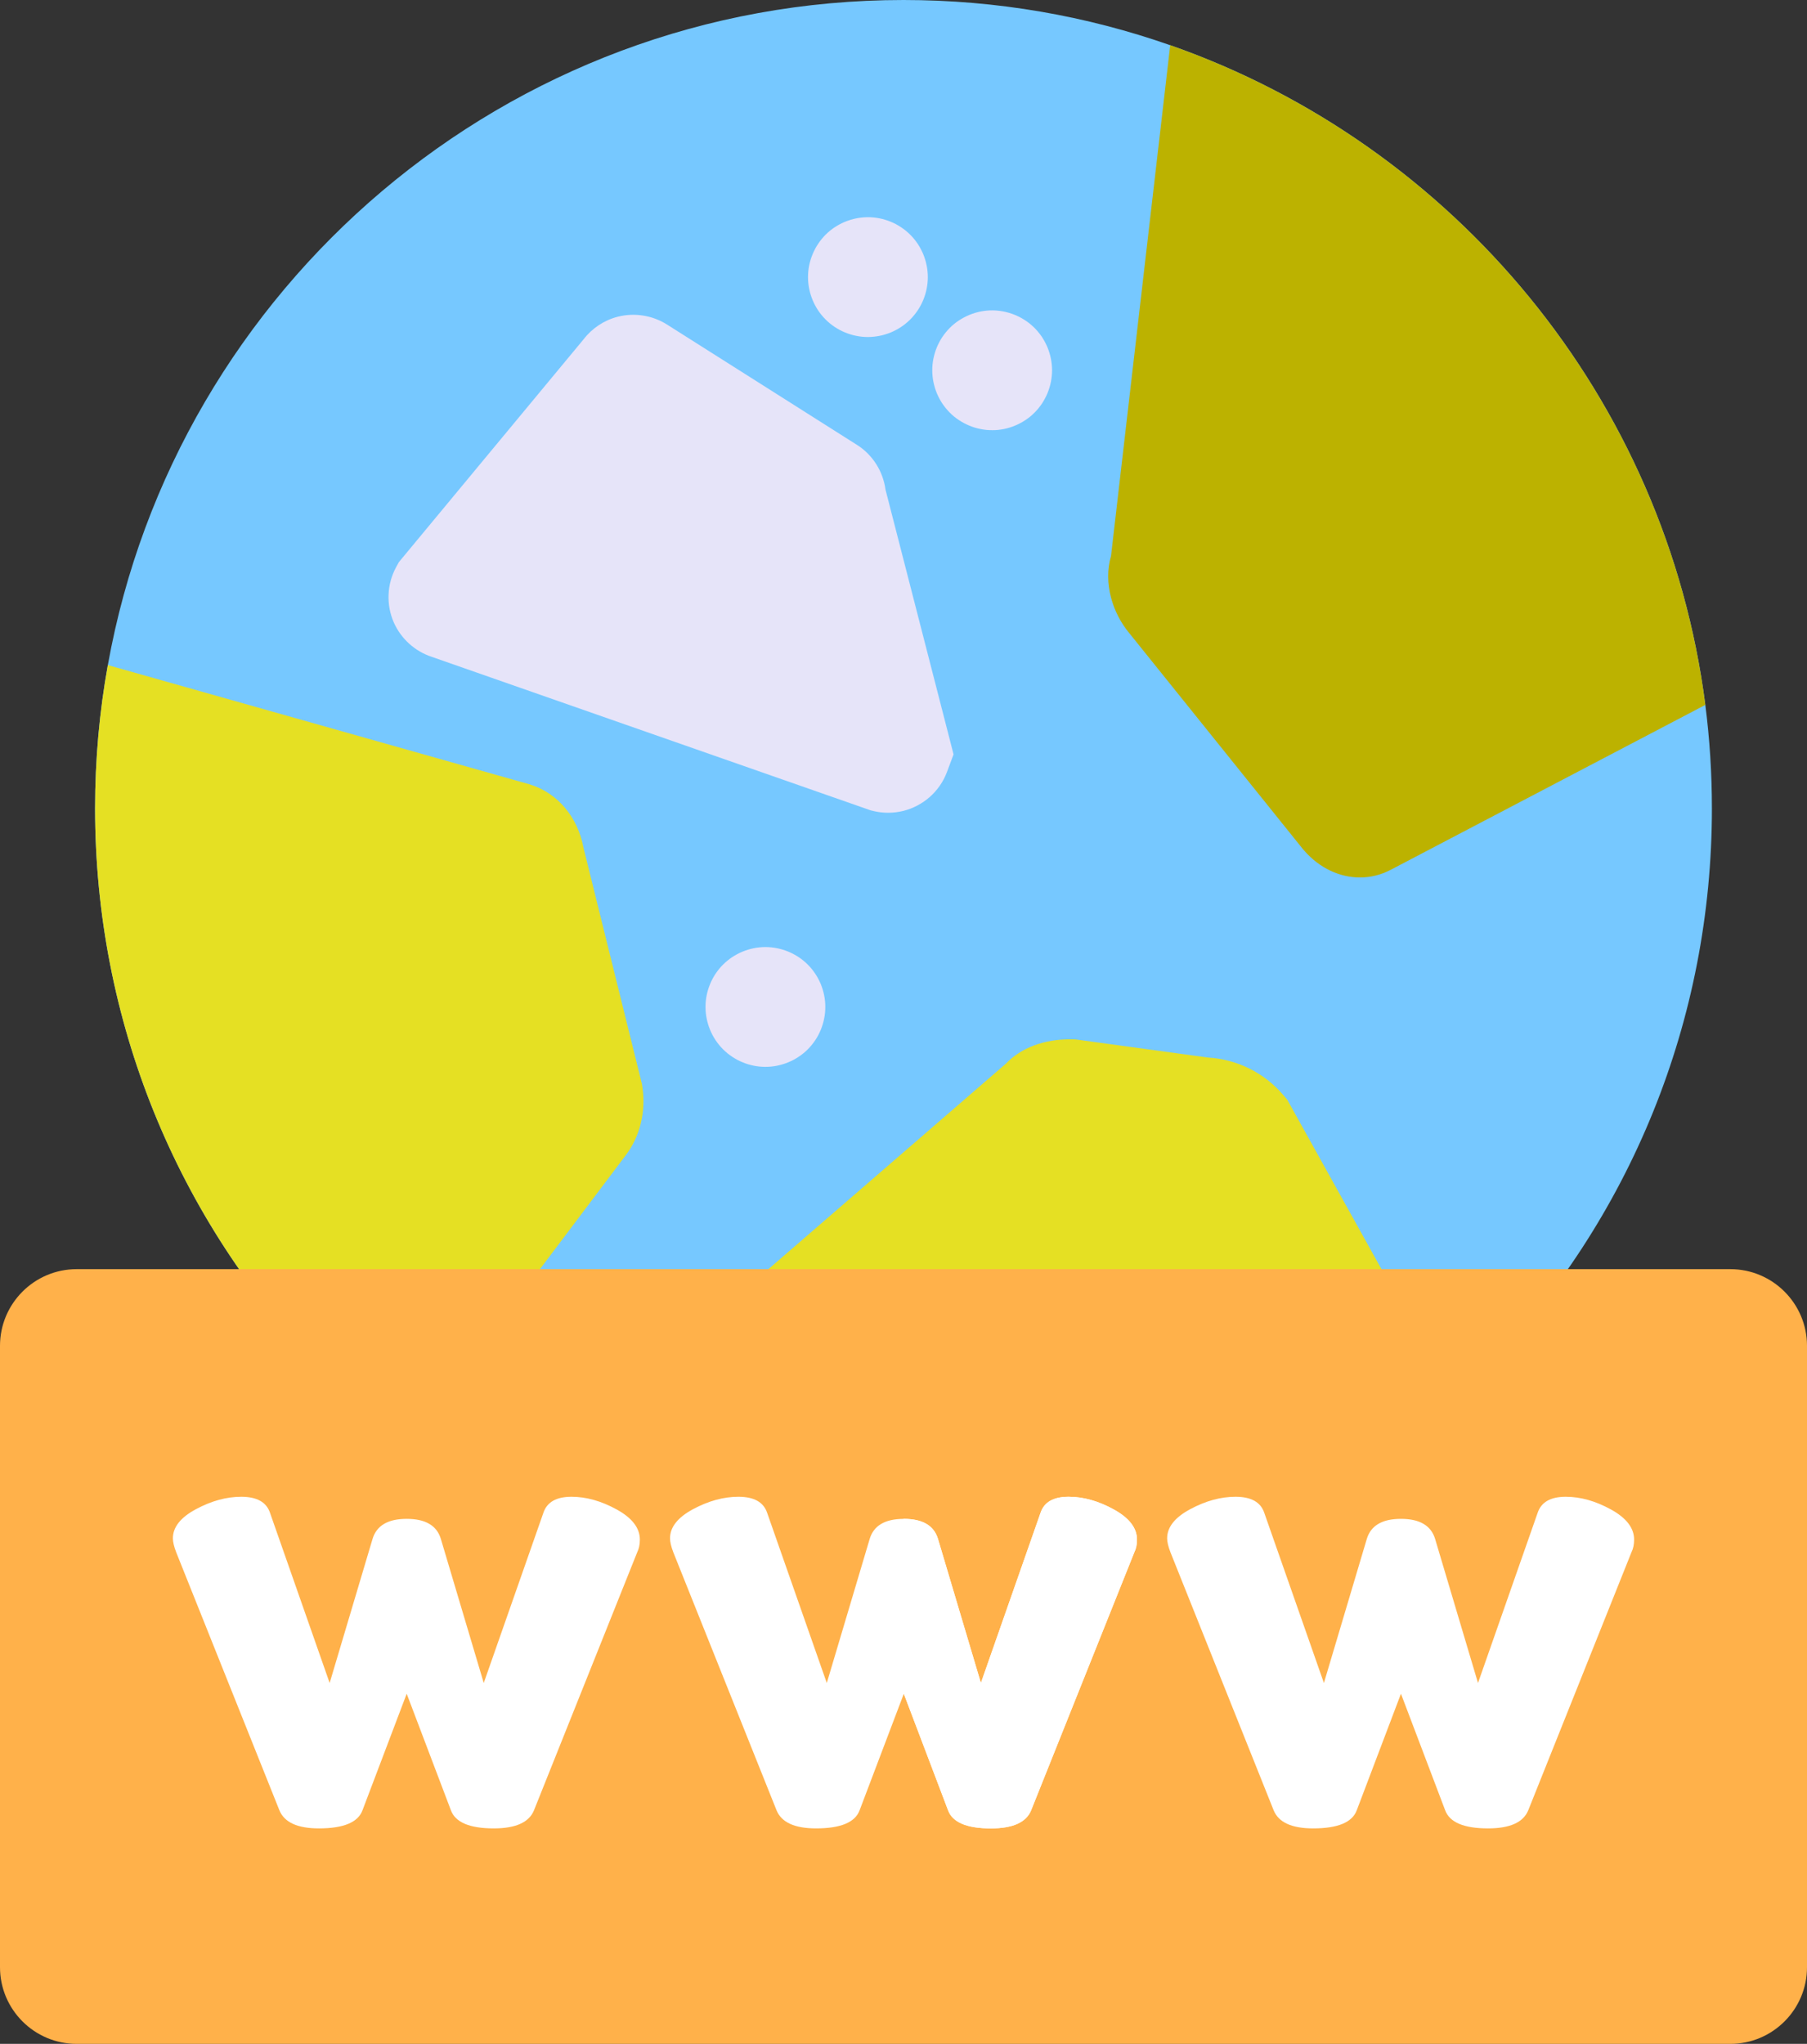 <?xml version="1.0" encoding="UTF-8"?><svg id="Capa_1" xmlns="http://www.w3.org/2000/svg" width="226.322" height="256" viewBox="0 0 226.322 256"><rect x="0" y="0" width="226.322" height="256" fill="#333333" stroke="none"/><g id="SVGRepo_iconCarrier"><g id="fundamentals_the-browser_http"><g id="www"><path id="Shape" d="M214.412,101.252c0,26.436-10.129,51.451-28.521,70.438H40.426c-18.387-18.986-28.516-44.002-28.516-70.438,0-6.123,.545-12.121,1.596-17.947C21.994,36.004,63.451,0,113.162,0c11.699,0,22.939,1.996,33.402,5.662,35.541,12.455,62.092,44.209,67.023,82.629,.545,4.246,.824,8.568,.824,12.961Z" fill="#76c8ff"/><path id="Shape-2" d="M80.457,136.15l-.049-.35-7.334-29.646c-.709-3.797-3.211-6.789-6.598-7.863l-.115-.041-52.855-14.945c-1.051,5.826-1.596,11.824-1.596,17.947,0,26.436,10.129,51.451,28.516,70.438h17.613l20.344-27.006c1.779-2.34,2.535-5.451,2.074-8.533Z" fill="#e5e023"/><path id="Shape-3" d="M213.588,88.291l-39.377,20.639c-1.234,.654-2.555,.975-3.877,.975-2.535,0-5.076-1.17-6.996-3.375l-.195-.231-21.689-26.98c-2.102-2.508-3.297-6.279-2.301-9.69l7.412-63.967c35.541,12.455,62.092,44.209,67.023,82.629Z" fill="#bcb200"/><path id="Shape-4" d="M180.1,171.69H81.529l31.633-27.365,12.815-11.09c1.92-2.016,4.838-3.106,8.273-3.057l.445,.01,16.592,2.272c3.666,.215,7.094,1.922,9.469,4.732l.475,.56,18.869,33.938Z" fill="#e5e023"/><path id="Shape-5" d="M95.869,133.625c-.244,0-.494-.01-.74-.035-.244-.025-.484-.06-.725-.109-.24-.051-.48-.111-.717-.182-.234-.068-.465-.154-.69-.25-.225-.09-.449-.195-.666-.309-.215-.115-.424-.246-.629-.381-.205-.135-.406-.281-.592-.435-.189-.156-.375-.324-.549-.494-1.397-1.397-2.197-3.326-2.197-5.309,0-.244,.01-.488,.035-.734,.025-.246,.06-.49,.111-.731,.049-.24,.109-.48,.178-.711,.072-.234,.156-.465,.252-.695,.09-.225,.195-.445,.309-.66,.115-.215,.24-.43,.375-.629,.141-.205,.285-.406,.441-.596,.154-.191,.32-.375,.494-.545,.176-.176,.361-.342,.551-.496,.186-.154,.385-.305,.59-.439,.205-.135,.416-.26,.631-.375,.215-.115,.441-.221,.666-.316,.225-.09,.455-.174,.69-.244,.236-.074,.477-.135,.715-.18,.24-.051,.48-.086,.727-.111,.49-.049,.984-.049,1.475,0,.246,.025,.49,.06,.731,.111,.236,.045,.477,.105,.711,.18,.234,.07,.465,.154,.69,.244,.227,.096,.451,.201,.666,.316,.215,.115,.43,.24,.631,.375,.205,.135,.404,.285,.594,.439,.191,.156,.375,.32,.547,.496,.174,.17,.34,.353,.494,.545,.154,.19,.301,.391,.439,.596,.137,.199,.262,.414,.377,.629,.113,.215,.219,.435,.314,.66,.09,.231,.176,.461,.244,.695,.07,.231,.137,.471,.18,.711,.051,.24,.086,.484,.111,.731,.025,.244,.035,.49,.035,.734,0,.246-.012,.496-.035,.74-.025,.24-.06,.486-.111,.727-.045,.238-.109,.48-.18,.715-.07,.231-.154,.465-.244,.69-.096,.227-.201,.451-.314,.666-.115,.215-.24,.426-.377,.631-.139,.205-.285,.4-.439,.59-.156,.19-.32,.375-.494,.551-.172,.17-.355,.34-.547,.494-.19,.156-.389,.301-.594,.435-.201,.135-.416,.266-.631,.381-.215,.115-.439,.221-.666,.31-.225,.094-.455,.18-.69,.25s-.475,.129-.711,.18c-.24,.049-.484,.084-.731,.109-.244,.025-.494,.035-.734,.035Z" fill="#e6e4f9"/><path id="Shape-6" d="M124.266,53.881c-.244,0-.494-.01-.74-.033-.24-.025-.484-.066-.725-.111-.24-.051-.48-.109-.715-.18-.231-.074-.467-.154-.691-.25-.225-.096-.449-.199-.664-.315-.217-.115-.426-.24-.631-.375-.205-.137-.406-.281-.596-.435-.19-.156-.375-.326-.545-.5-.176-.17-.34-.355-.494-.545-.156-.191-.301-.391-.441-.592-.135-.205-.26-.414-.375-.635-.115-.215-.221-.435-.314-.66-.092-.225-.176-.461-.246-.695-.07-.231-.129-.471-.18-.711-.049-.24-.084-.484-.109-.731-.025-.244-.035-.49-.035-.734,0-.246,.01-.496,.035-.74,.025-.24,.06-.486,.109-.727,.051-.238,.109-.478,.18-.715,.07-.231,.156-.465,.246-.69,.094-.225,.199-.451,.314-.666,.115-.215,.24-.426,.375-.631,.141-.205,.285-.4,.441-.59,.154-.19,.32-.375,.494-.551,.17-.17,.355-.34,.545-.494,.191-.154,.391-.301,.596-.435s.414-.26,.631-.375c.215-.115,.44-.221,.664-.316,.225-.094,.455-.174,.691-.25,.234-.068,.475-.129,.715-.18,.24-.045,.484-.084,.725-.109,2.227-.221,4.477,.596,6.043,2.16,.176,.176,.34,.361,.494,.551,.156,.19,.307,.385,.441,.59,.135,.205,.26,.416,.375,.631,.115,.215,.221,.441,.315,.666,.092,.225,.176,.459,.246,.69,.07,.236,.135,.475,.18,.715,.051,.24,.084,.486,.109,.727,.025,.244,.041,.494,.041,.74,0,.244-.016,.49-.041,.734-.025,.246-.059,.49-.109,.731-.045,.24-.109,.48-.18,.711-.07,.234-.156,.469-.246,.695-.094,.225-.199,.445-.315,.66-.115,.219-.24,.43-.375,.635-.135,.201-.285,.4-.441,.592-.154,.19-.318,.375-.494,.545-.17,.174-.355,.344-.545,.5-.191,.154-.391,.301-.596,.435-.199,.135-.414,.26-.629,.375-.217,.113-.441,.219-.666,.315-.225,.096-.455,.176-.691,.25-.234,.07-.475,.131-.709,.18-.24,.045-.486,.086-.731,.111-.246,.025-.49,.033-.736,.033Z" fill="#e6e4f9"/><path id="Shape-7" d="M116.207,34.709c0,1.977-.799,3.906-2.201,5.303-.17,.174-.353,.34-.545,.494-.1,.08-.199,.16-.299,.236-.102,.07-.195,.139-.295,.205-.201,.135-.416,.26-.631,.375-.215,.115-.435,.221-.66,.315-.231,.09-.461,.176-.695,.246-.231,.074-.471,.135-.711,.18-.24,.049-.484,.084-.731,.109-.244,.025-.49,.041-.734,.041-1.977,0-3.912-.801-5.309-2.201-1.395-1.391-2.195-3.326-2.195-5.303,0-.244,.016-.494,.035-.74,.025-.24,.065-.484,.109-.725,.051-.24,.111-.48,.182-.715,.074-.231,.154-.467,.25-.691,.094-.225,.199-.449,.315-.666,.109-.215,.24-.424,.375-.629s.281-.4,.435-.59c.154-.191,.324-.377,.494-.551,1.572-1.57,3.822-2.381,6.043-2.162,.246,.025,.49,.066,.731,.111,.24,.049,.48,.109,.711,.18,.234,.07,.465,.154,.695,.25,.225,.09,.445,.195,.66,.31,.215,.115,.43,.244,.631,.379,.1,.066,.193,.137,.295,.207,.1,.074,.199,.148,.299,.229,.191,.156,.375,.326,.545,.496,.176,.174,.342,.359,.502,.551,.148,.19,.299,.385,.434,.59,.137,.205,.262,.414,.375,.629,.115,.217,.221,.441,.316,.666,.094,.225,.174,.461,.244,.691,.076,.234,.135,.475,.18,.715,.051,.24,.092,.484,.111,.725,.025,.246,.039,.496,.039,.74Z" fill="#e6e4f9"/><path id="Shape-8" d="M119.43,94.488l-.826,2.211c-.93,2.482-3.012,4.242-5.441,4.863-.625,.154-1.272,.238-1.926,.238-.596,0-1.201-.068-1.801-.209l-.381-.09-55.002-19.238c-2.082-.69-3.816-2.25-4.717-4.268-.99-2.221-.887-4.816,.273-6.951l.352-.641,23.129-27.902c1.06-1.381,2.57-2.391,4.271-2.826,2.096-.539,4.342-.185,6.174,.971l23.799,15.076c2.006,1.272,3.272,3.357,3.572,5.602l2.256,8.779,6.268,24.385Z" fill="#e6e4f9"/><path id="Shape-9" d="M226.322,168.568v77.832c0,5.293-4.307,9.6-9.598,9.6H9.6c-5.293,0-9.6-4.307-9.6-9.6v-77.832c0-5.297,4.307-9.604,9.6-9.604H216.725c5.291,0,9.598,4.307,9.598,9.604Z" fill="#ffb14a"/><path id="Shape-10" d="M21.654,192.674c0-1.397,.965-2.613,2.894-3.648,1.93-1.035,3.818-1.553,5.664-1.553,1.957,0,3.16,.67,3.607,2.014l7.469,21.312,5.371-18.041c.504-1.678,1.93-2.518,4.279-2.518s3.777,.84,4.279,2.518l5.371,18.041,7.469-21.312c.447-1.344,1.621-2.014,3.523-2.014,1.846,0,3.734,.531,5.664,1.594,1.93,1.062,2.897,2.322,2.897,3.775,0,.617-.113,1.148-.336,1.596l-12.924,32.307c-.615,1.51-2.295,2.266-5.035,2.266-3.019,0-4.811-.756-5.369-2.266l-5.539-14.601-5.537,14.601c-.56,1.51-2.379,2.266-5.455,2.266-2.684,0-4.336-.756-4.951-2.266l-12.922-32.307c-.281-.727-.42-1.315-.42-1.764Z" fill="#fff"/><path id="Shape-11" d="M139.512,189.068c-1.93-1.066-3.82-1.596-5.666-1.596-1.902,0-3.076,.67-3.522,2.016l-7.469,21.312-5.373-18.041c-.504-1.682-1.93-2.518-4.281-2.518h-.039c-2.322,.012-3.742,.846-4.238,2.518l-5.371,18.041-7.469-21.312c-.449-1.346-1.65-2.016-3.606-2.016-1.846,0-3.736,.519-5.668,1.551-1.926,1.035-2.891,2.256-2.891,3.65,0,.451,.135,1.035,.414,1.762l12.926,32.307c.615,1.512,2.266,2.268,4.953,2.268,3.076,0,4.891-.756,5.451-2.268l5.498-14.496,.039-.103,5.543,14.6c.555,1.512,2.346,2.268,5.367,2.268,2.74,0,4.422-.756,5.037-2.268l12.92-32.307c.225-.445,.336-.977,.336-1.592,0-1.455-.967-2.715-2.893-3.775Z" fill="#fff"/><path id="Shape-12" d="M146.182,192.674c0-1.397,.965-2.613,2.894-3.648,1.93-1.035,3.818-1.553,5.664-1.553,1.957,0,3.158,.67,3.607,2.014l7.469,21.312,5.371-18.041c.502-1.678,1.93-2.518,4.279-2.518s3.775,.84,4.279,2.518l5.371,18.041,7.469-21.312c.447-1.344,1.621-2.014,3.523-2.014,1.846,0,3.734,.531,5.664,1.594,1.93,1.062,2.897,2.322,2.897,3.775,0,.617-.113,1.148-.338,1.596l-12.922,32.307c-.615,1.51-2.295,2.266-5.035,2.266-3.019,0-4.811-.756-5.369-2.266l-5.539-14.601-5.537,14.601c-.56,1.51-2.379,2.266-5.455,2.266-2.686,0-4.336-.756-4.951-2.266l-12.922-32.307c-.281-.727-.42-1.315-.42-1.764Z" fill="#fff"/><path id="Shape-13" d="M142.404,192.844c0,.615-.111,1.147-.336,1.592l-12.92,32.307c-.615,1.512-2.297,2.268-5.037,2.268-3.022,0-4.812-.756-5.367-2.268l-5.543-14.6-.039,.103v-22.004h.039c2.352,0,3.777,.836,4.281,2.518l5.373,18.041,7.469-21.312c.445-1.346,1.619-2.016,3.522-2.016,1.846,0,3.736,.529,5.666,1.596,1.926,1.061,2.893,2.32,2.893,3.775Z" fill="#fff"/></g></g></g></svg>